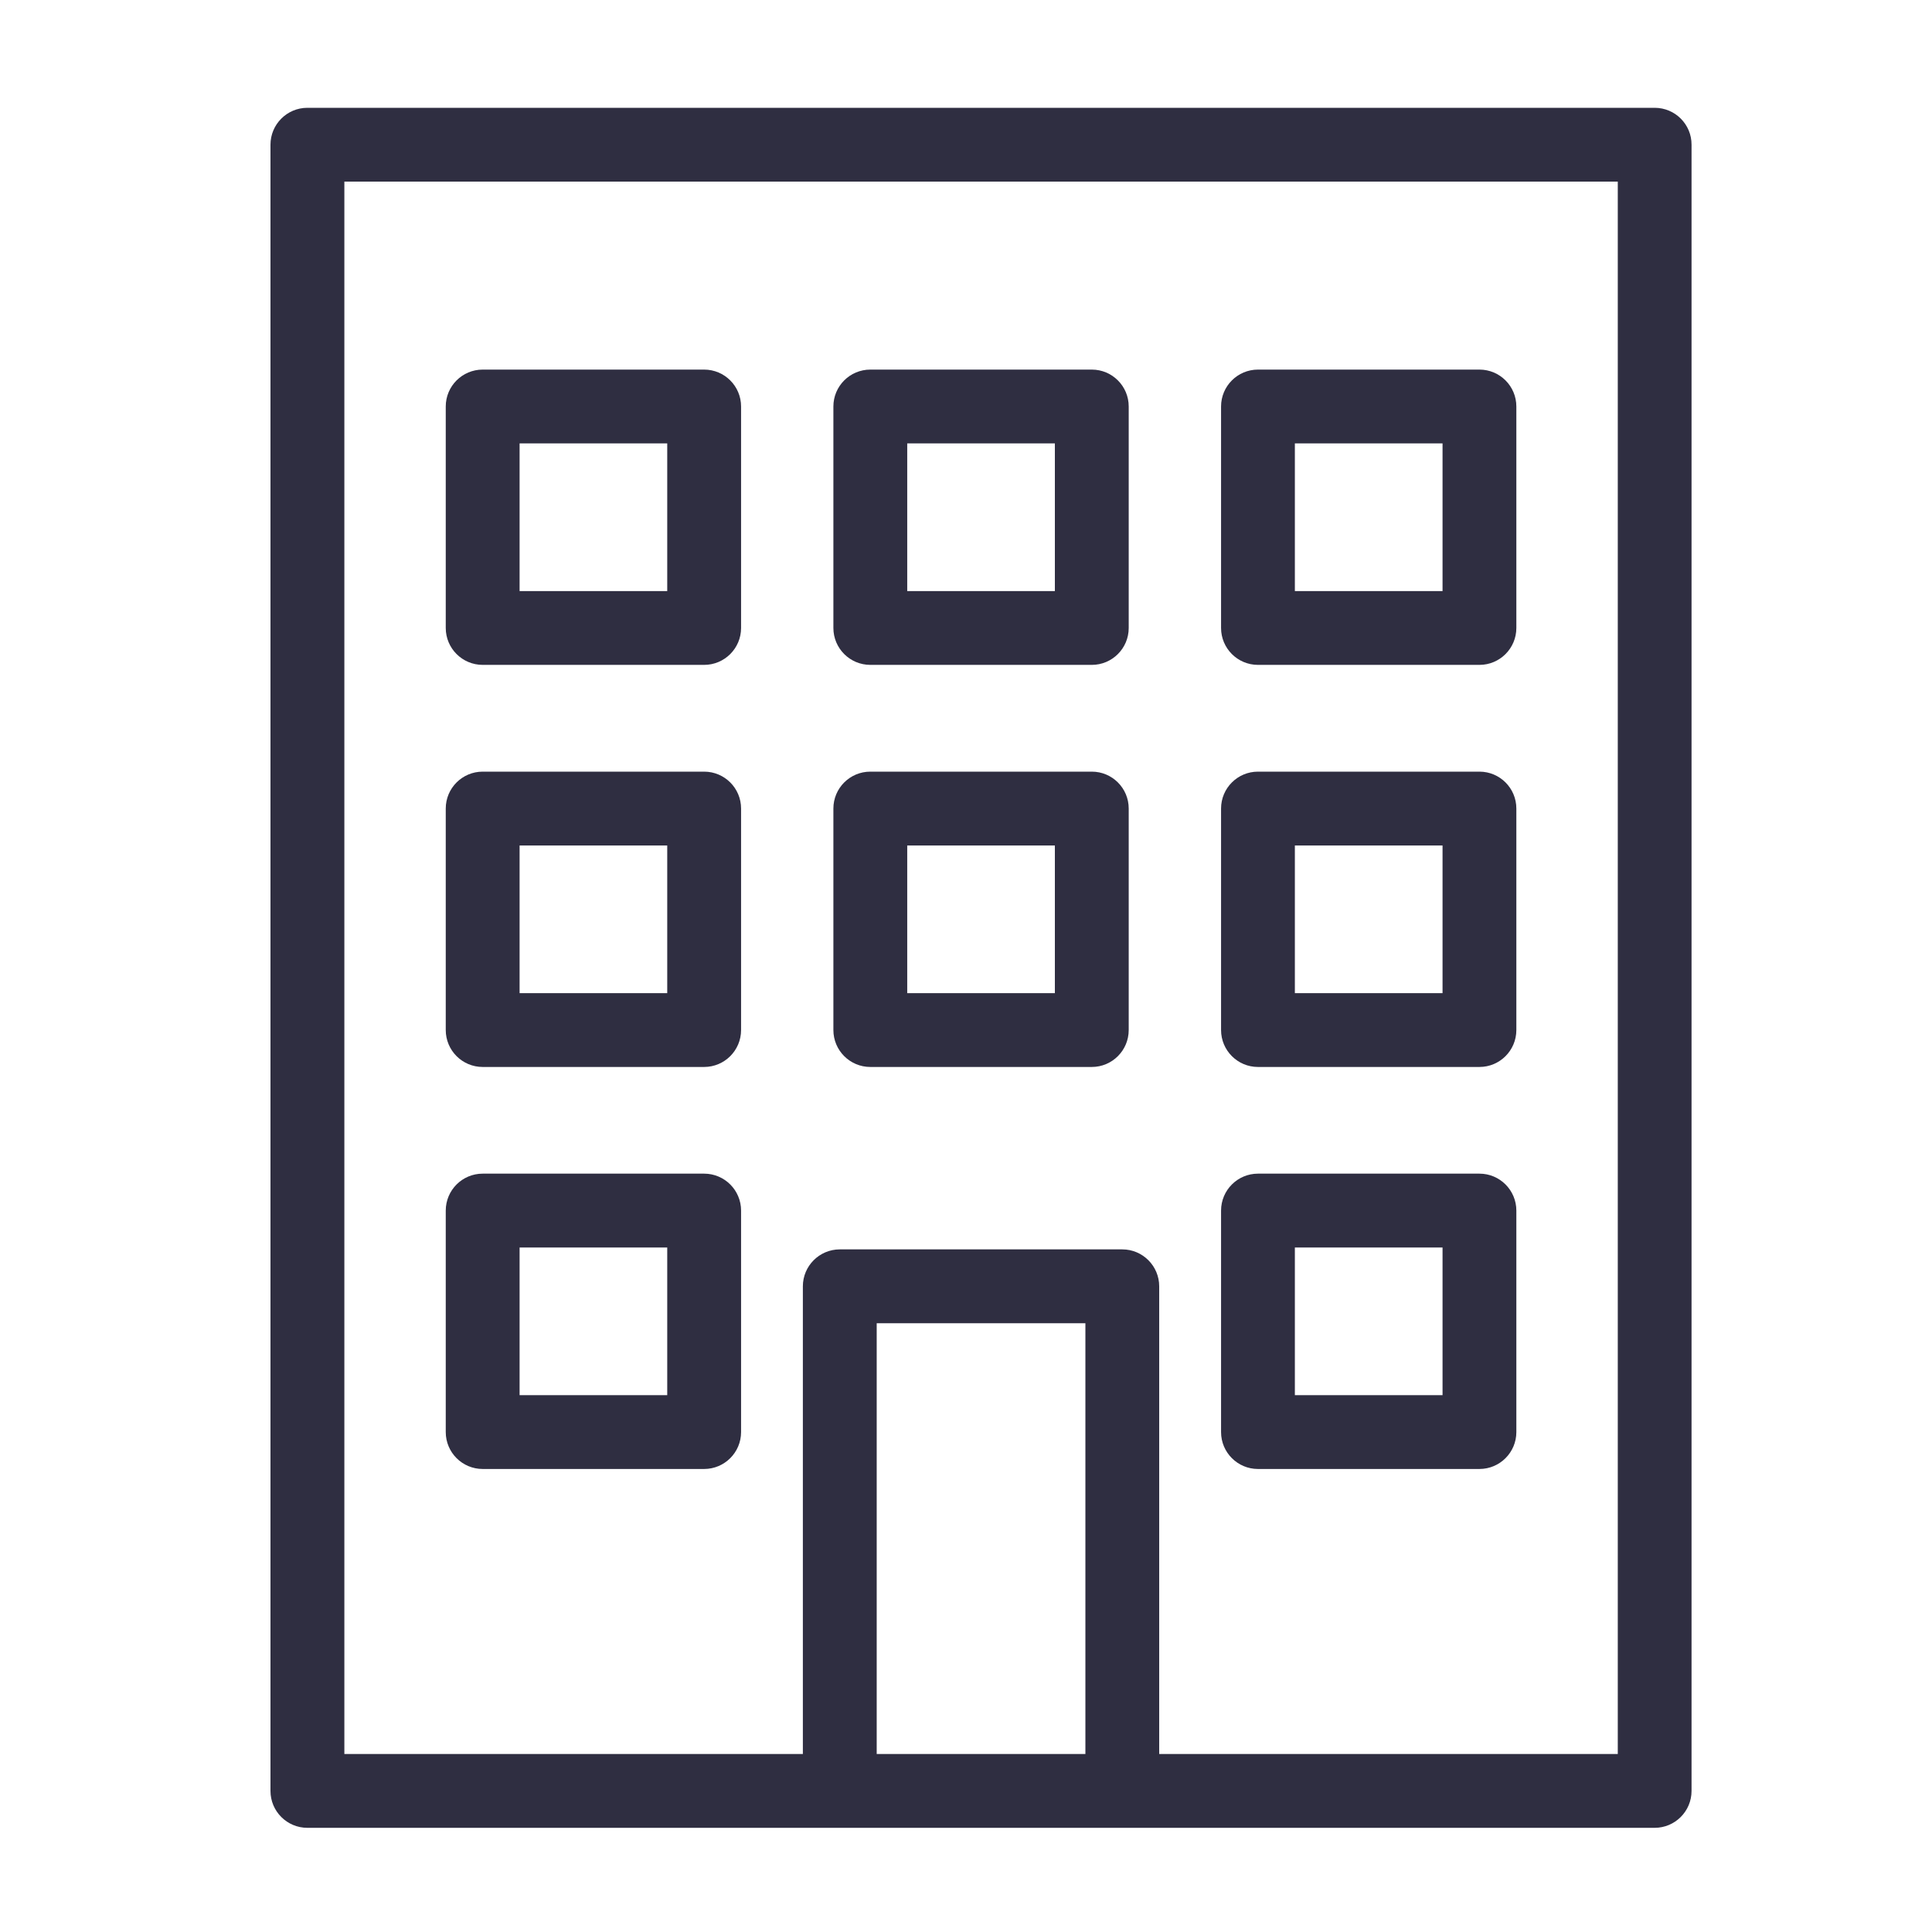 <svg width="50" height="50" viewBox="0 0 50 50" fill="none" xmlns="http://www.w3.org/2000/svg">
<path d="M42.823 2.79H7.955C7.428 2.79 7 3.218 7 3.745V46.349C7 46.876 7.428 47.304 7.955 47.304H42.822C43.349 47.304 43.777 46.876 43.777 46.349V3.745C43.779 3.218 43.351 2.79 42.823 2.79ZM22.689 45.394V34.245H28.09V45.394H22.689ZM41.868 45.394H30V33.29C30 32.763 29.572 32.334 29.045 32.334H21.734C21.206 32.334 20.778 32.763 20.778 33.29V45.394H8.912V4.7H41.868V45.394Z" fill="#2F2E41"></path>
<path d="M12.492 17.207H18.223C18.751 17.207 19.179 16.779 19.179 16.252V10.52C19.179 9.993 18.751 9.565 18.223 9.565H12.492C11.964 9.565 11.536 9.993 11.536 10.52V16.252C11.536 16.779 11.964 17.207 12.492 17.207ZM13.447 11.475H17.268V15.297H13.447V11.475Z" fill="#2F2E41"></path>
<path d="M22.524 17.207H28.256C28.783 17.207 29.211 16.779 29.211 16.252V10.52C29.211 9.993 28.783 9.565 28.256 9.565H22.524C21.996 9.565 21.568 9.993 21.568 10.52V16.252C21.568 16.779 21.996 17.207 22.524 17.207ZM23.479 11.475H27.3V15.297H23.479V11.475Z" fill="#2F2E41"></path>
<path d="M32.556 17.207H38.288C38.815 17.207 39.243 16.779 39.243 16.252V10.52C39.243 9.993 38.815 9.565 38.288 9.565H32.556C32.029 9.565 31.601 9.993 31.601 10.52V16.252C31.601 16.779 32.029 17.207 32.556 17.207ZM33.511 11.475H37.333V15.297H33.511V11.475Z" fill="#2F2E41"></path>
<path d="M12.492 27.613H18.223C18.751 27.613 19.179 27.185 19.179 26.657V20.925C19.179 20.397 18.751 19.97 18.223 19.97H12.492C11.964 19.97 11.536 20.397 11.536 20.925V26.657C11.536 27.185 11.964 27.613 12.492 27.613ZM13.447 21.881H17.268V25.702H13.447V21.881Z" fill="#2F2E41"></path>
<path d="M12.492 38.017H18.223C18.751 38.017 19.179 37.589 19.179 37.062V31.33C19.179 30.802 18.751 30.374 18.223 30.374H12.492C11.964 30.374 11.536 30.802 11.536 31.33V37.062C11.536 37.589 11.964 38.017 12.492 38.017ZM13.447 32.285H17.268V36.106H13.447V32.285Z" fill="#2F2E41"></path>
<path d="M32.556 38.017H38.288C38.815 38.017 39.243 37.589 39.243 37.062V31.33C39.243 30.802 38.815 30.374 38.288 30.374H32.556C32.029 30.374 31.601 30.802 31.601 31.33V37.062C31.601 37.589 32.029 38.017 32.556 38.017ZM33.511 32.285H37.333V36.106H33.511V32.285Z" fill="#2F2E41"></path>
<path d="M22.524 27.613H28.256C28.783 27.613 29.211 27.185 29.211 26.657V20.925C29.211 20.397 28.783 19.97 28.256 19.97H22.524C21.996 19.97 21.568 20.397 21.568 20.925V26.657C21.568 27.185 21.996 27.613 22.524 27.613ZM23.479 21.881H27.3V25.702H23.479V21.881Z" fill="#2F2E41"></path>
<path d="M32.556 27.613H38.288C38.815 27.613 39.243 27.185 39.243 26.657V20.925C39.243 20.397 38.815 19.97 38.288 19.97H32.556C32.029 19.97 31.601 20.397 31.601 20.925V26.657C31.601 27.185 32.029 27.613 32.556 27.613ZM33.511 21.881H37.333V25.702H33.511V21.881Z" fill="#2F2E41"></path>
</svg>
